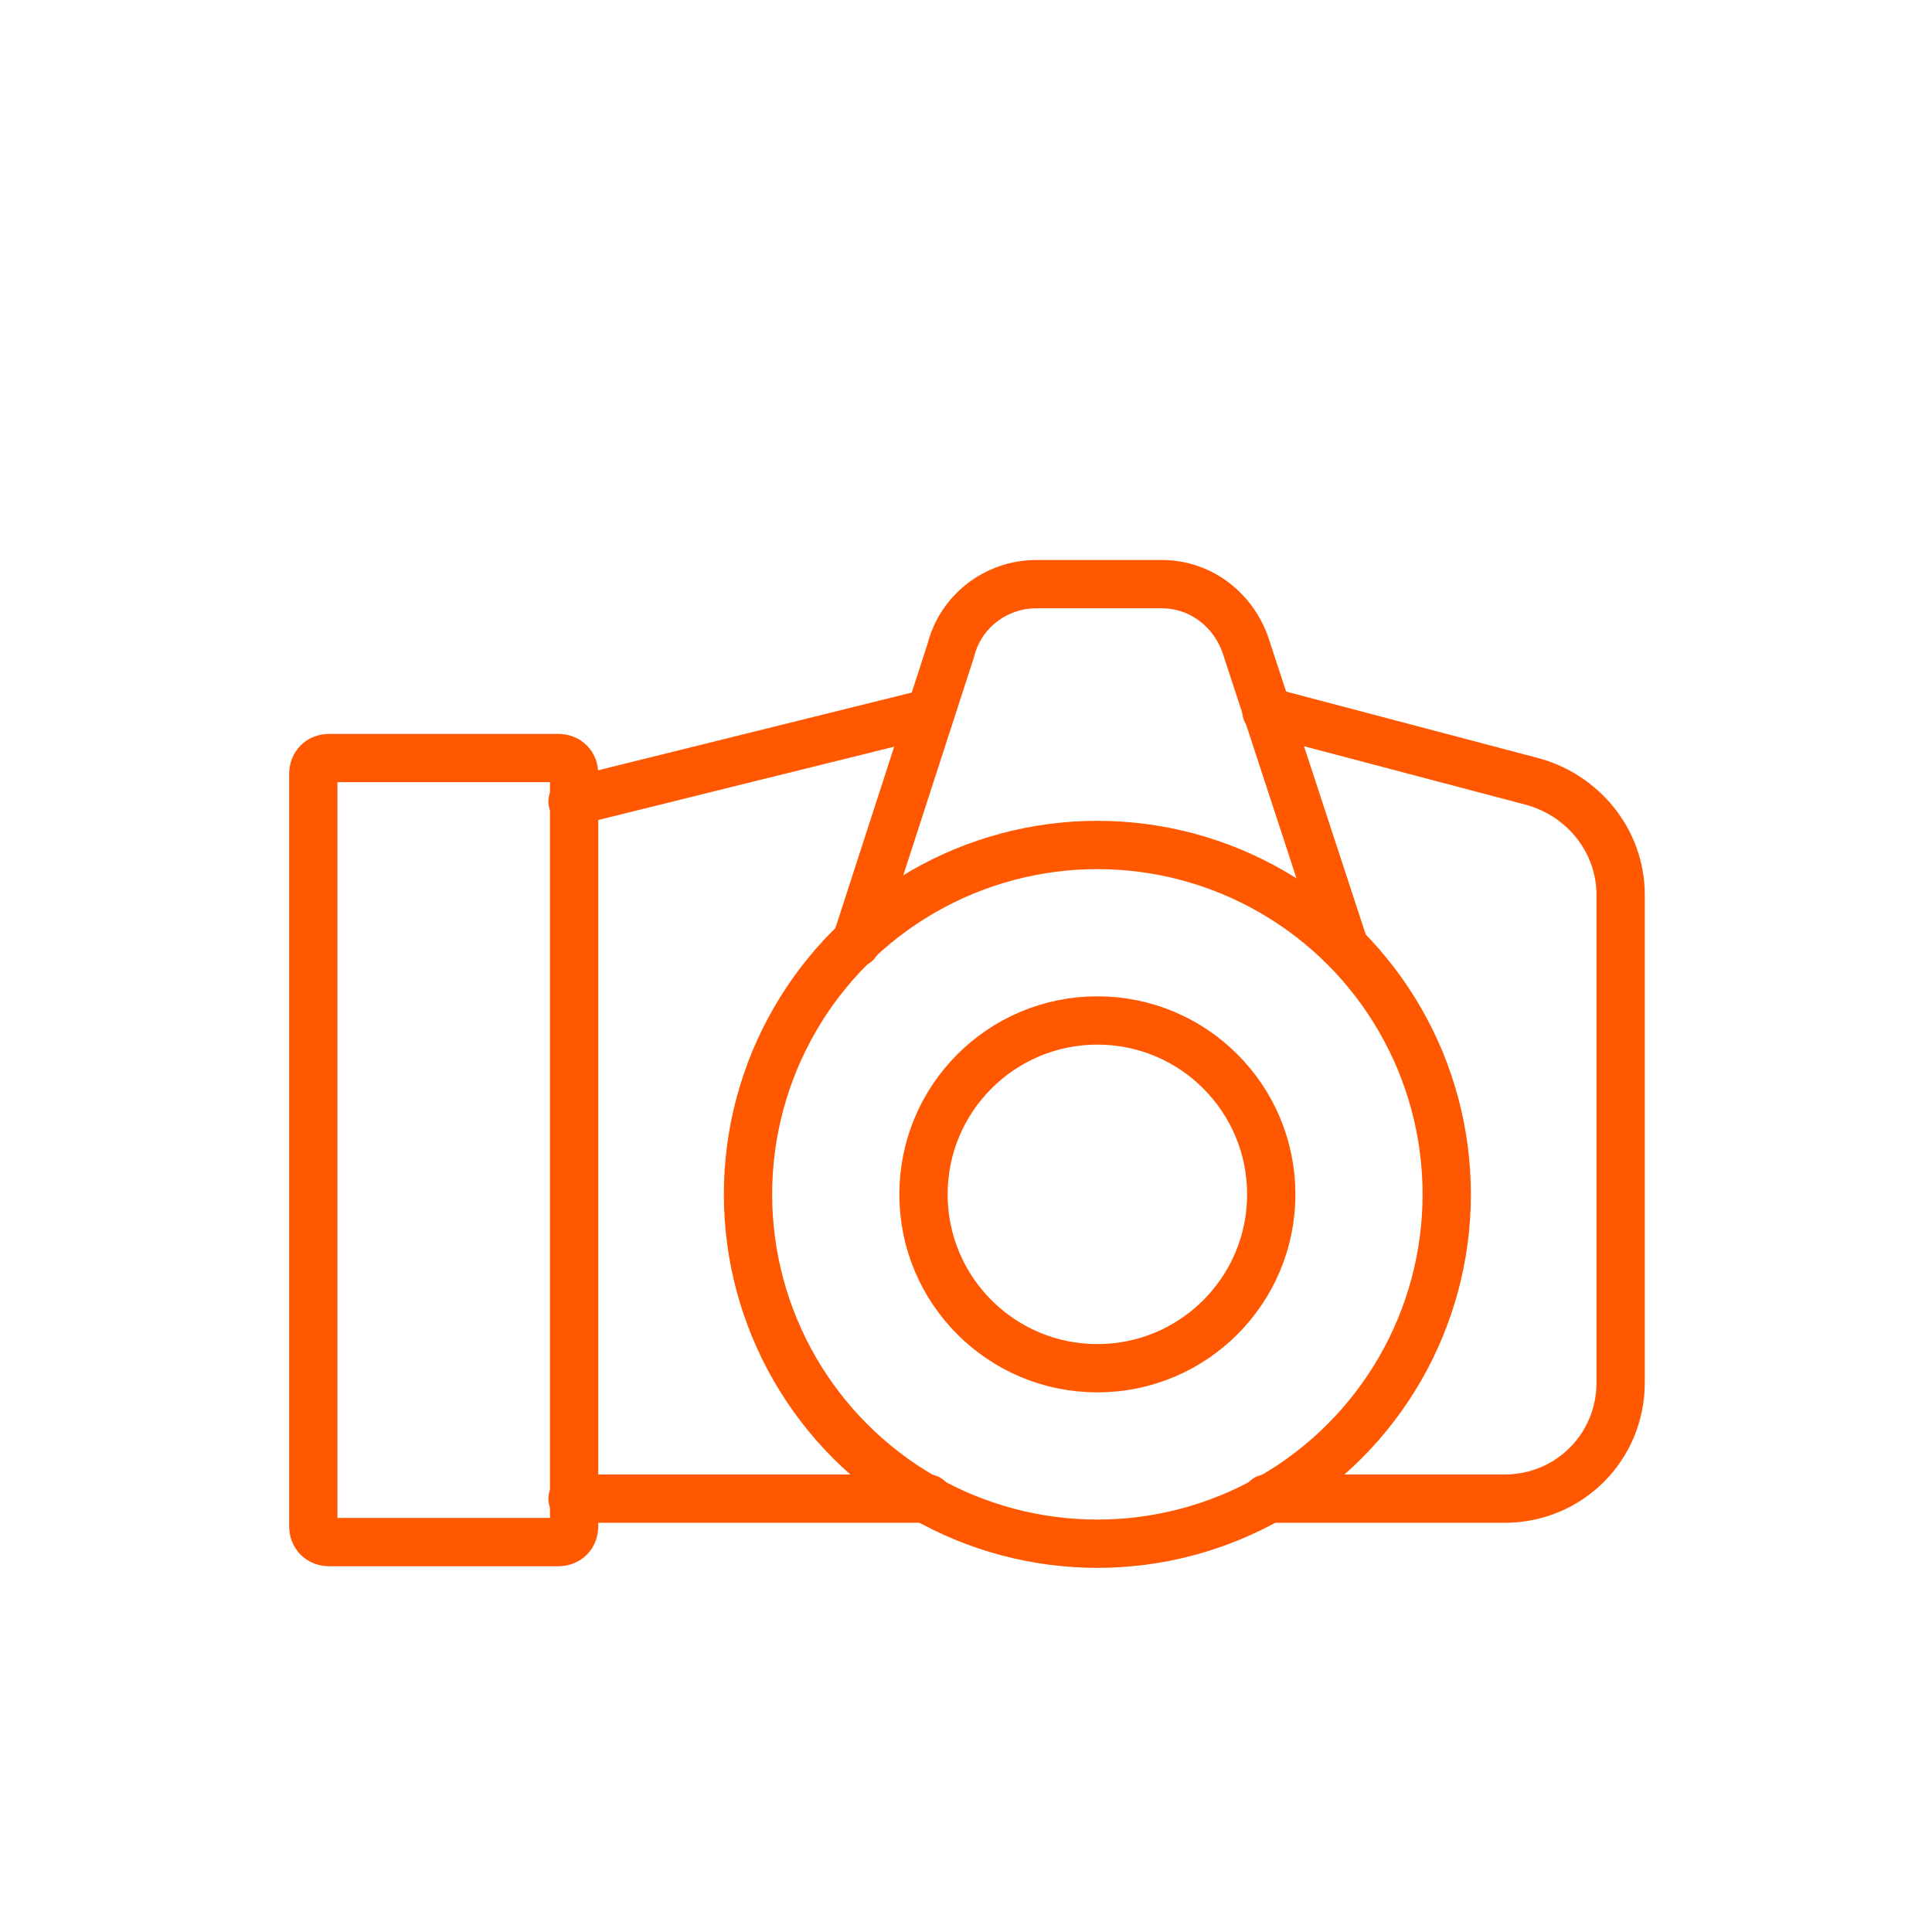 <?xml version="1.0" encoding="utf-8"?>
<!-- Generator: Adobe Illustrator 24.0.3, SVG Export Plug-In . SVG Version: 6.00 Build 0)  -->
<svg version="1.1" id="Vrstva_1" xmlns="http://www.w3.org/2000/svg" xmlns:xlink="http://www.w3.org/1999/xlink" x="0px" y="0px"
	 viewBox="0 0 120 120" style="enable-background:new 0 0 120 120;" xml:space="preserve">
<style type="text/css">
	.st0{fill:none;stroke:#FF5800;stroke-width:3;stroke-linecap:round;stroke-linejoin:round;}
</style>
<g id="Group_2910" transform="translate(532.26 8.883)">
	<path id="Rectangle_444" class="st0" d="M-511.8,38.2h14.2c0.6,0,1,0.4,1,1v46.7c0,0.6-0.4,1-1,1h-14.2c-0.6,0-1-0.4-1-1V39.2
		C-512.8,38.6-512.4,38.2-511.8,38.2z"/>
	<line id="Line_14" class="st0" x1="-474.5" y1="35.4" x2="-496.7" y2="40.9"/>
	<path id="Path_3836" class="st0" d="M-453.6,84.2h14.8c4,0,7.2-3.2,7.2-7.2c0,0,0,0,0,0V46.7c0-3.4-2.4-6.3-5.7-7.1l-16.3-4.3"/>
	<line id="Line_15" class="st0" x1="-496.7" y1="84.2" x2="-474.6" y2="84.2"/>
	<ellipse id="Ellipse_131" class="st0" cx="-464.1" cy="65.3" rx="21.7" ry="21.7"/>
	<ellipse id="Ellipse_132" class="st0" cx="-464.1" cy="65.3" rx="10.8" ry="10.8"/>
	<path id="Path_3837" class="st0" d="M-479.1,49.7l5.9-18.2c0.6-2.4,2.8-4.1,5.3-4.1h7.8c2.5,0,4.6,1.7,5.3,4.1l6,18.3"/>
</g>
</svg>
